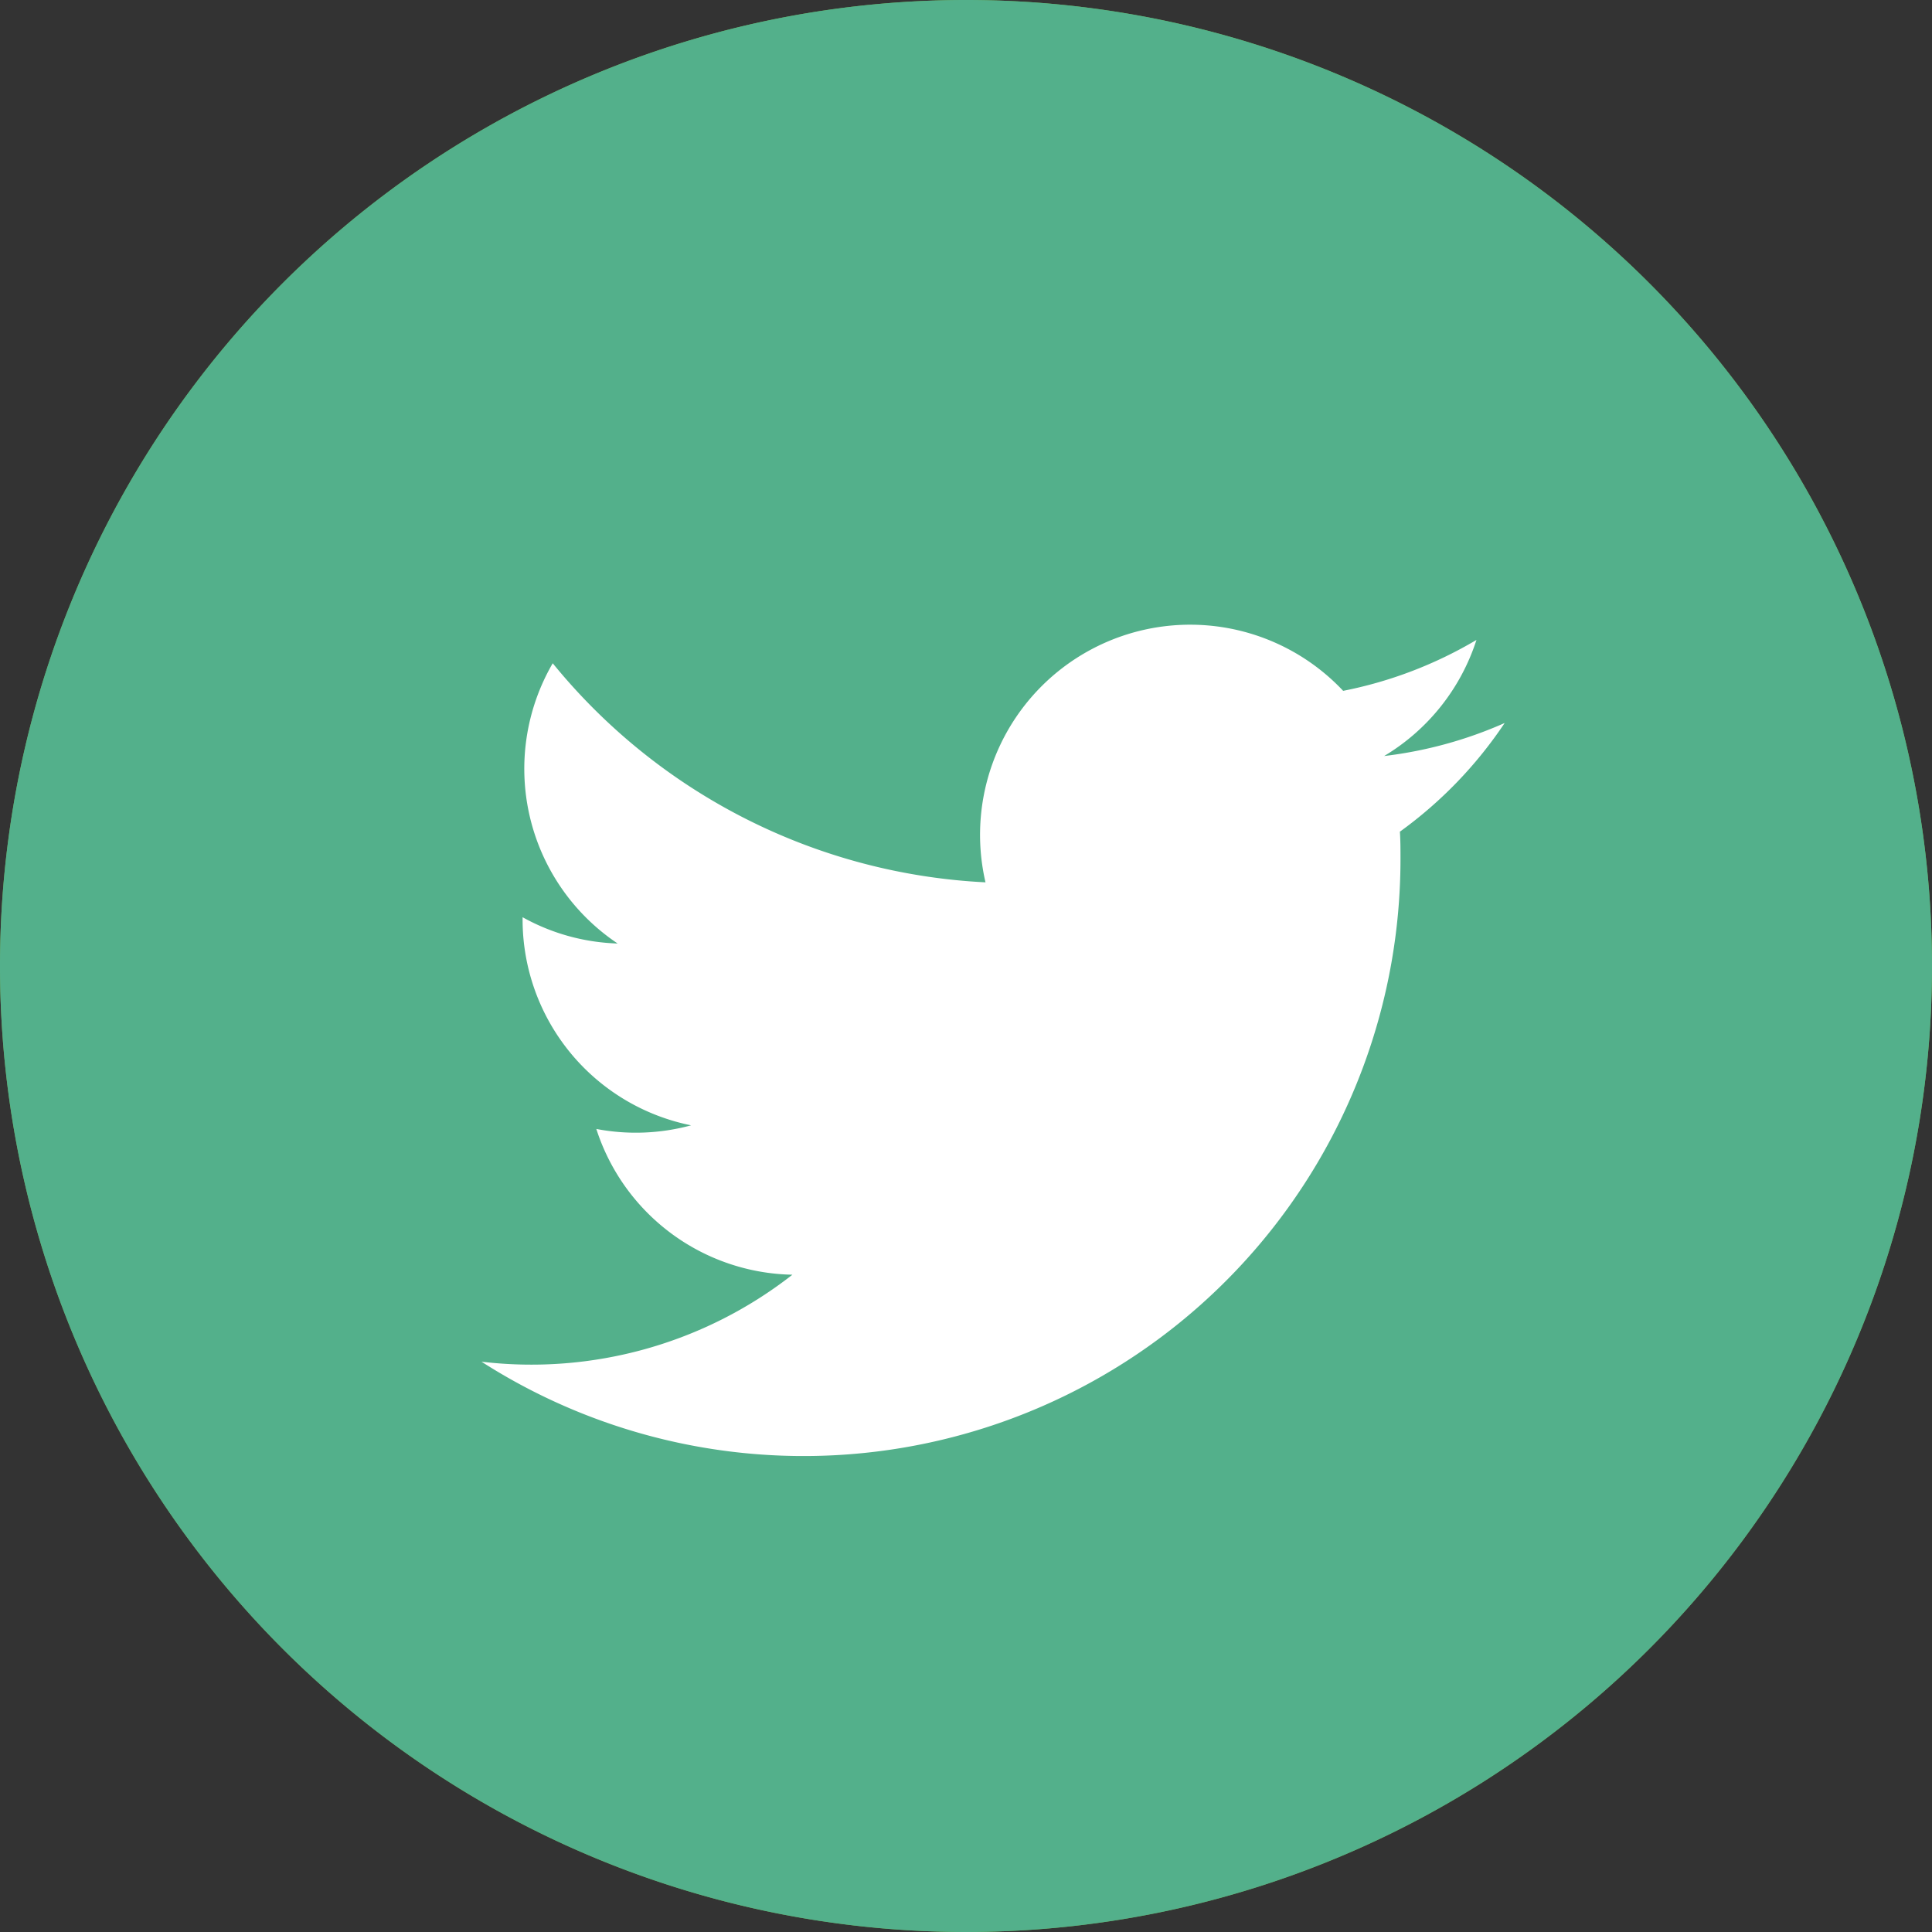 <svg xmlns="http://www.w3.org/2000/svg" width="36.16" height="36.16" viewBox="0 0 36.16 36.16">
  <rect x="0" y="0" width="36.16" height="36.16" fill="#333333" stroke="none"/>
  <g id="Group_16942" data-name="Group 16942" transform="translate(-906.533 -11949.42)">
    <g id="Group_16938" data-name="Group 16938">
      <path id="Path_12023" data-name="Path 12023" d="M18.08,0A18.08,18.08,0,1,1,0,18.08,18.08,18.08,0,0,1,18.08,0Z" transform="translate(906.533 11949.42)" fill="#70a845"/>
      <g id="Group_14092" data-name="Group 14092" transform="translate(915.549 11961.109)">
        <path id="Path_4195" data-name="Path 4195" d="M44.25,35.87a7.838,7.838,0,0,1-2.256.618,3.939,3.939,0,0,0,1.728-2.173,7.864,7.864,0,0,1-2.495.953,3.932,3.932,0,0,0-6.694,3.584,11.151,11.151,0,0,1-8.1-4.1,3.933,3.933,0,0,0,1.215,5.245,3.9,3.9,0,0,1-1.779-.492c0,.017,0,.033,0,.05A3.931,3.931,0,0,0,29.023,43.4a3.944,3.944,0,0,1-1.774.068,3.933,3.933,0,0,0,3.67,2.728A7.93,7.93,0,0,1,25.1,47.824a11.172,11.172,0,0,0,17.2-9.412c0-.17,0-.34-.011-.508A7.966,7.966,0,0,0,44.25,35.87Z" transform="translate(-25.103 -34.028)" fill="#fff"/>
      </g>
      <path id="Path_12023-2" data-name="Path 12023" d="M18.08,0A18.08,18.08,0,1,1,0,18.08,18.08,18.08,0,0,1,18.08,0Z" transform="translate(906.533 11949.42)" fill="#53b08b"/>
      <path id="Path_4195-2" data-name="Path 4195" d="M44.25,35.87a7.838,7.838,0,0,1-2.256.618,3.939,3.939,0,0,0,1.728-2.173,7.864,7.864,0,0,1-2.495.953,3.932,3.932,0,0,0-6.694,3.584,11.151,11.151,0,0,1-8.1-4.1,3.933,3.933,0,0,0,1.215,5.245,3.9,3.9,0,0,1-1.779-.492c0,.017,0,.033,0,.05A3.931,3.931,0,0,0,29.023,43.4a3.944,3.944,0,0,1-1.774.068,3.933,3.933,0,0,0,3.67,2.728A7.93,7.93,0,0,1,25.1,47.824a11.172,11.172,0,0,0,17.2-9.412c0-.17,0-.34-.011-.508A7.966,7.966,0,0,0,44.25,35.87Z" transform="translate(890.445 11927.082)" fill="#fff"/>
    </g>
  </g>
</svg>
